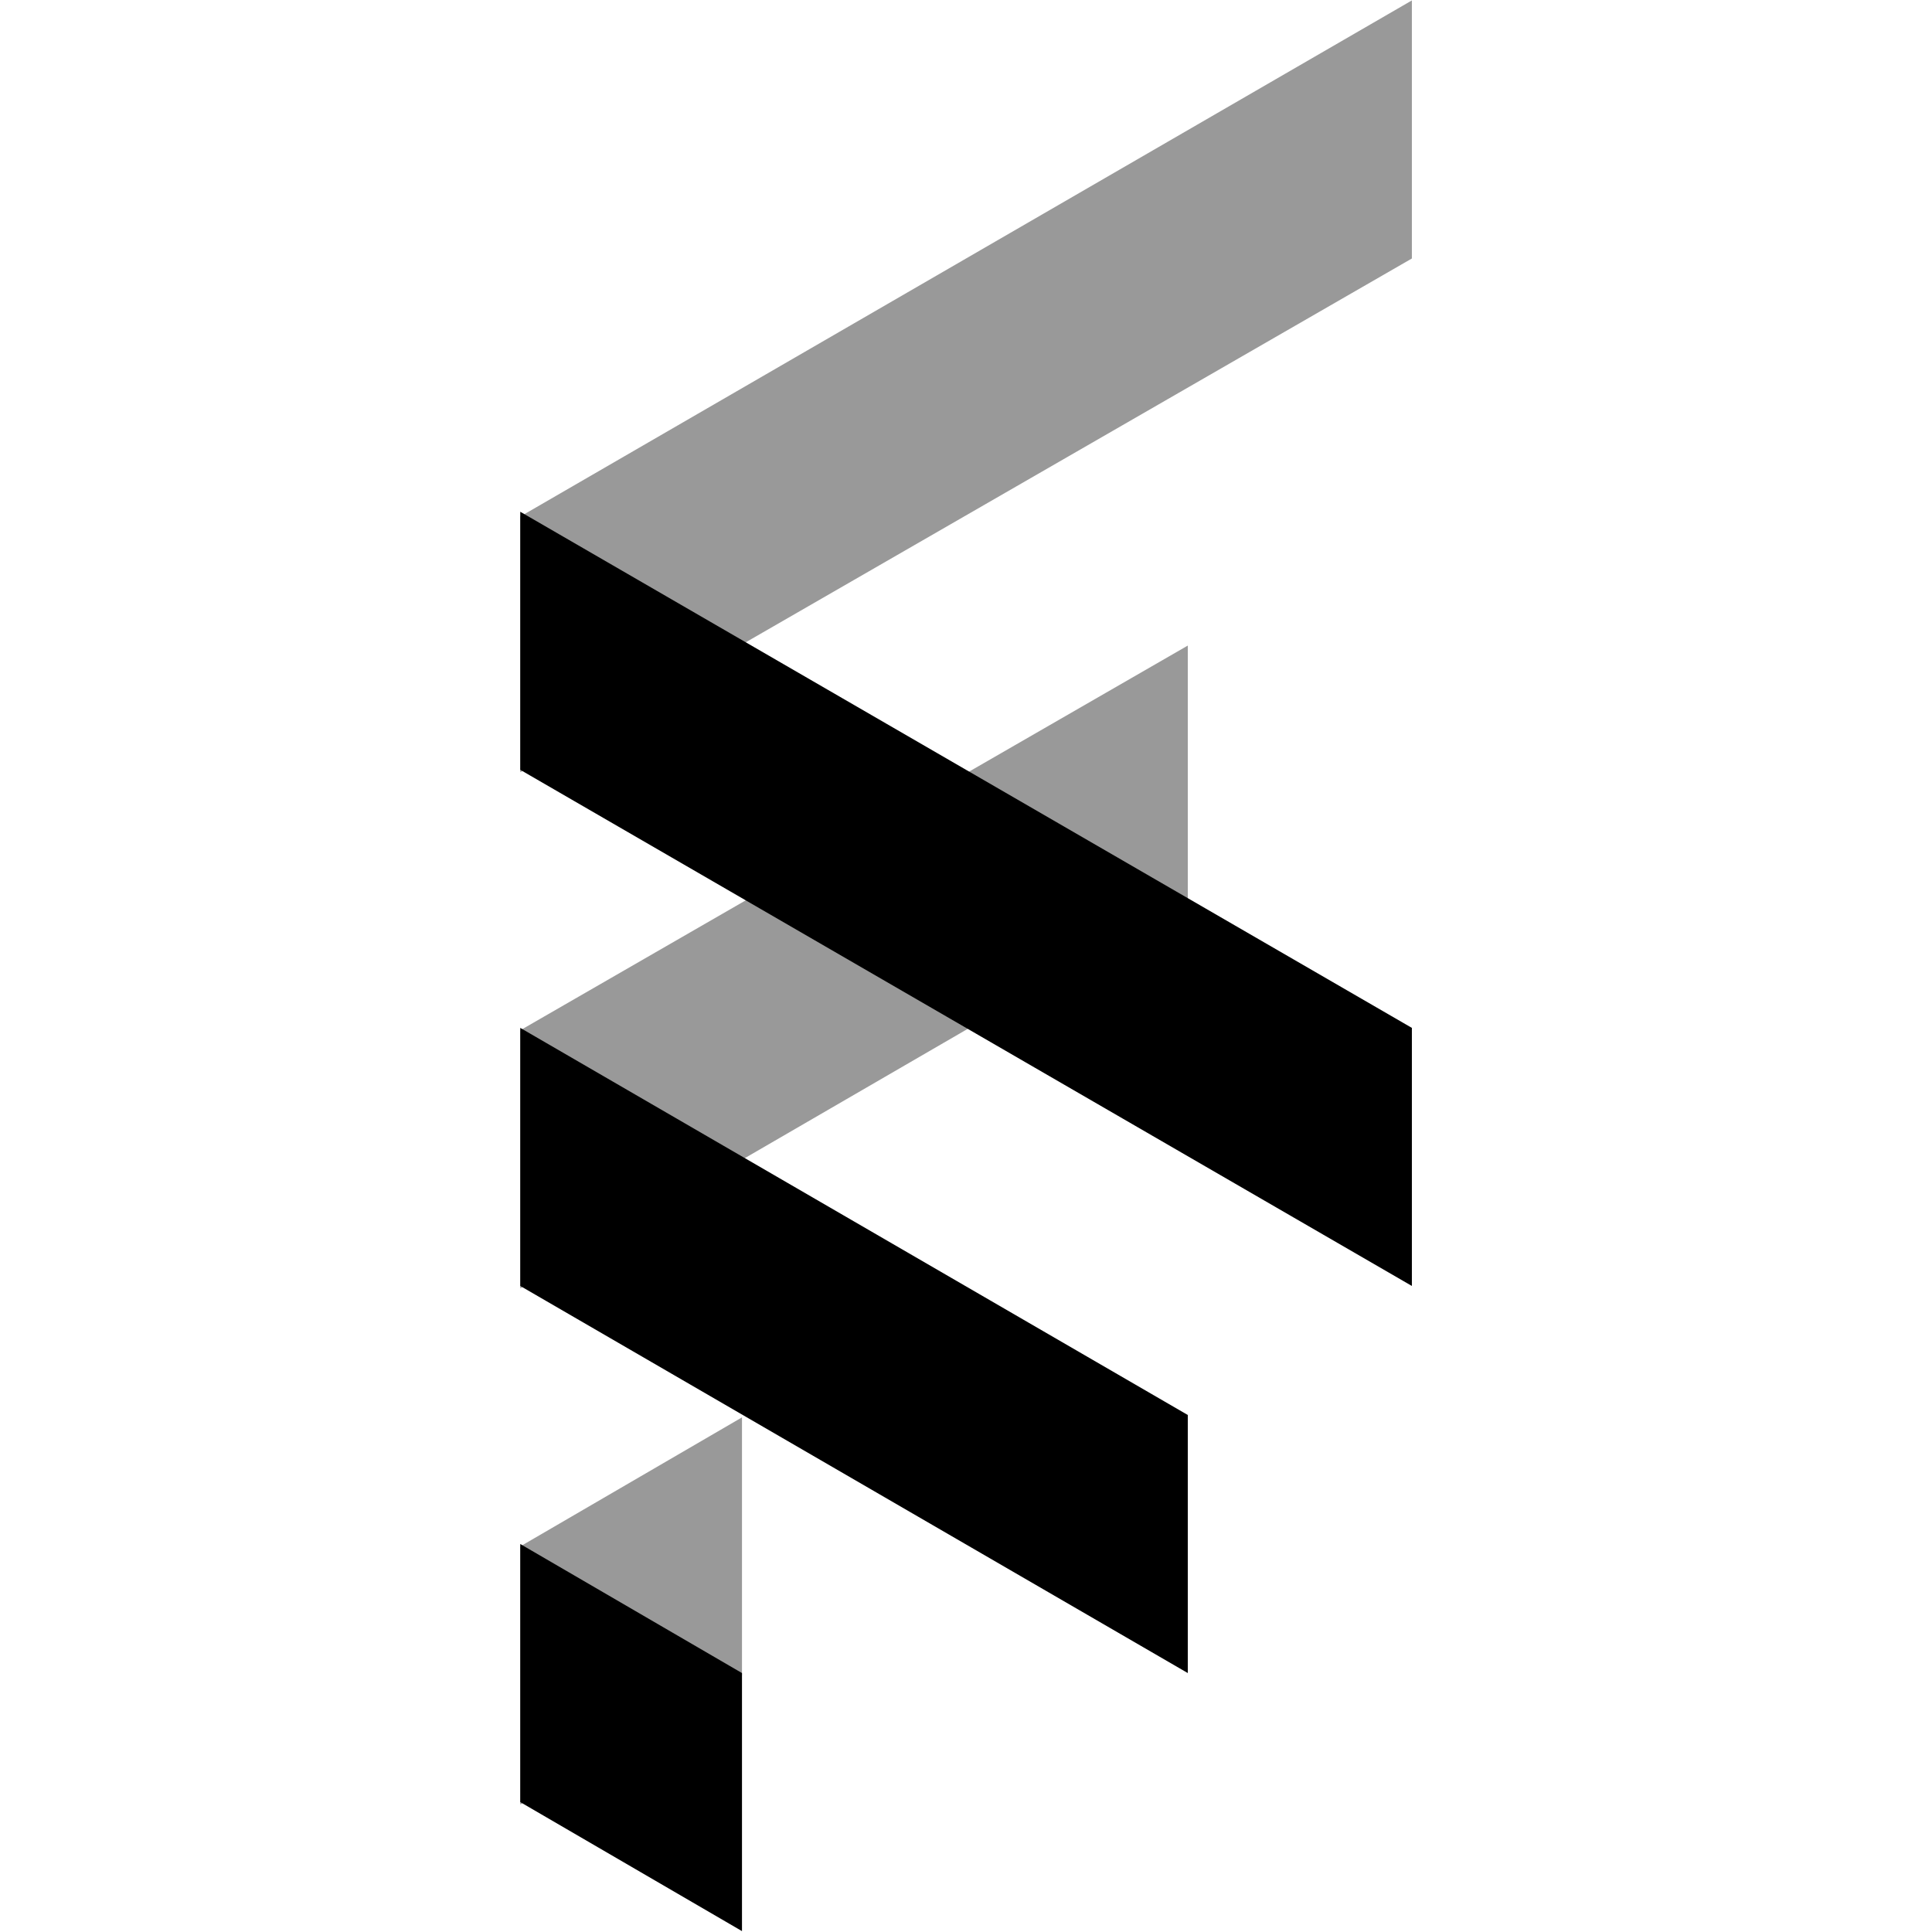 <svg xmlns="http://www.w3.org/2000/svg" version="1.1" xmlns:xlink="http://www.w3.org/1999/xlink" width="1000" height="1000"><style>
    #light-icon {
      display: inline;
    }
    #dark-icon {
      display: none;
    }

    @media (prefers-color-scheme: dark) {
      #light-icon {
        display: none;
      }
      #dark-icon {
        display: inline;
      }
    }
  </style><g id="light-icon"><svg xmlns="http://www.w3.org/2000/svg" version="1.1" xmlns:xlink="http://www.w3.org/1999/xlink" width="1000" height="1000"><g><g transform="matrix(0.61,0,0,0.61,0,0)"><svg xmlns="http://www.w3.org/2000/svg" version="1.1" xmlns:xlink="http://www.w3.org/1999/xlink" width="1639" height="1639"><svg width="1639" height="1639" viewBox="0 0 1639 1639" fill="none" xmlns="http://www.w3.org/2000/svg">
<path d="M441.461 1312.17V1531.14L629.588 1421.66V1202.68L441.461 1312.17ZM441.461 874.221V1093.19L1007.86 764.734V547.788L441.461 874.221ZM441.461 438.301V655.247L1198.01 219.328V0.354L441.461 438.301Z" fill="black" fill-opacity="0.4"></path>
<path d="M441.461 1310.13V1529.11L629.588 1638.59V1419.62L441.461 1310.13ZM441.461 872.186V1091.16L1007.86 1419.62V1200.65L441.461 872.186ZM441.461 434.238V653.212L1198.01 1091.16V872.186L441.461 434.238Z" fill="black"></path>
</svg></svg></g></g></svg></g><g id="dark-icon"><svg xmlns="http://www.w3.org/2000/svg" version="1.1" xmlns:xlink="http://www.w3.org/1999/xlink" width="1000" height="1000"><g><g transform="matrix(0.61,0,0,0.61,0,0.305)"><svg xmlns="http://www.w3.org/2000/svg" version="1.1" xmlns:xlink="http://www.w3.org/1999/xlink" width="1640" height="1639"><svg width="1640" height="1639" viewBox="0 0 1640 1639" fill="none" xmlns="http://www.w3.org/2000/svg">
<path d="M441.947 1312.23V1531.2L630.303 1421.71V1202.74L441.947 1312.23ZM441.947 874.279V1093.25L1009.04 764.793V547.846L441.947 874.279ZM441.947 438.36V655.306L1199.42 219.386V0.412L441.947 438.36Z" fill="white" fill-opacity="0.6"></path>
<path d="M441.947 1310.19V1529.16L630.303 1638.65V1419.68L441.947 1310.19ZM441.947 872.244V1091.22L1009.04 1419.68V1200.7L441.947 872.244ZM441.947 434.297V653.27L1199.42 1091.22V872.244L441.947 434.297Z" fill="white"></path>
</svg></svg></g></g></svg></g></svg>